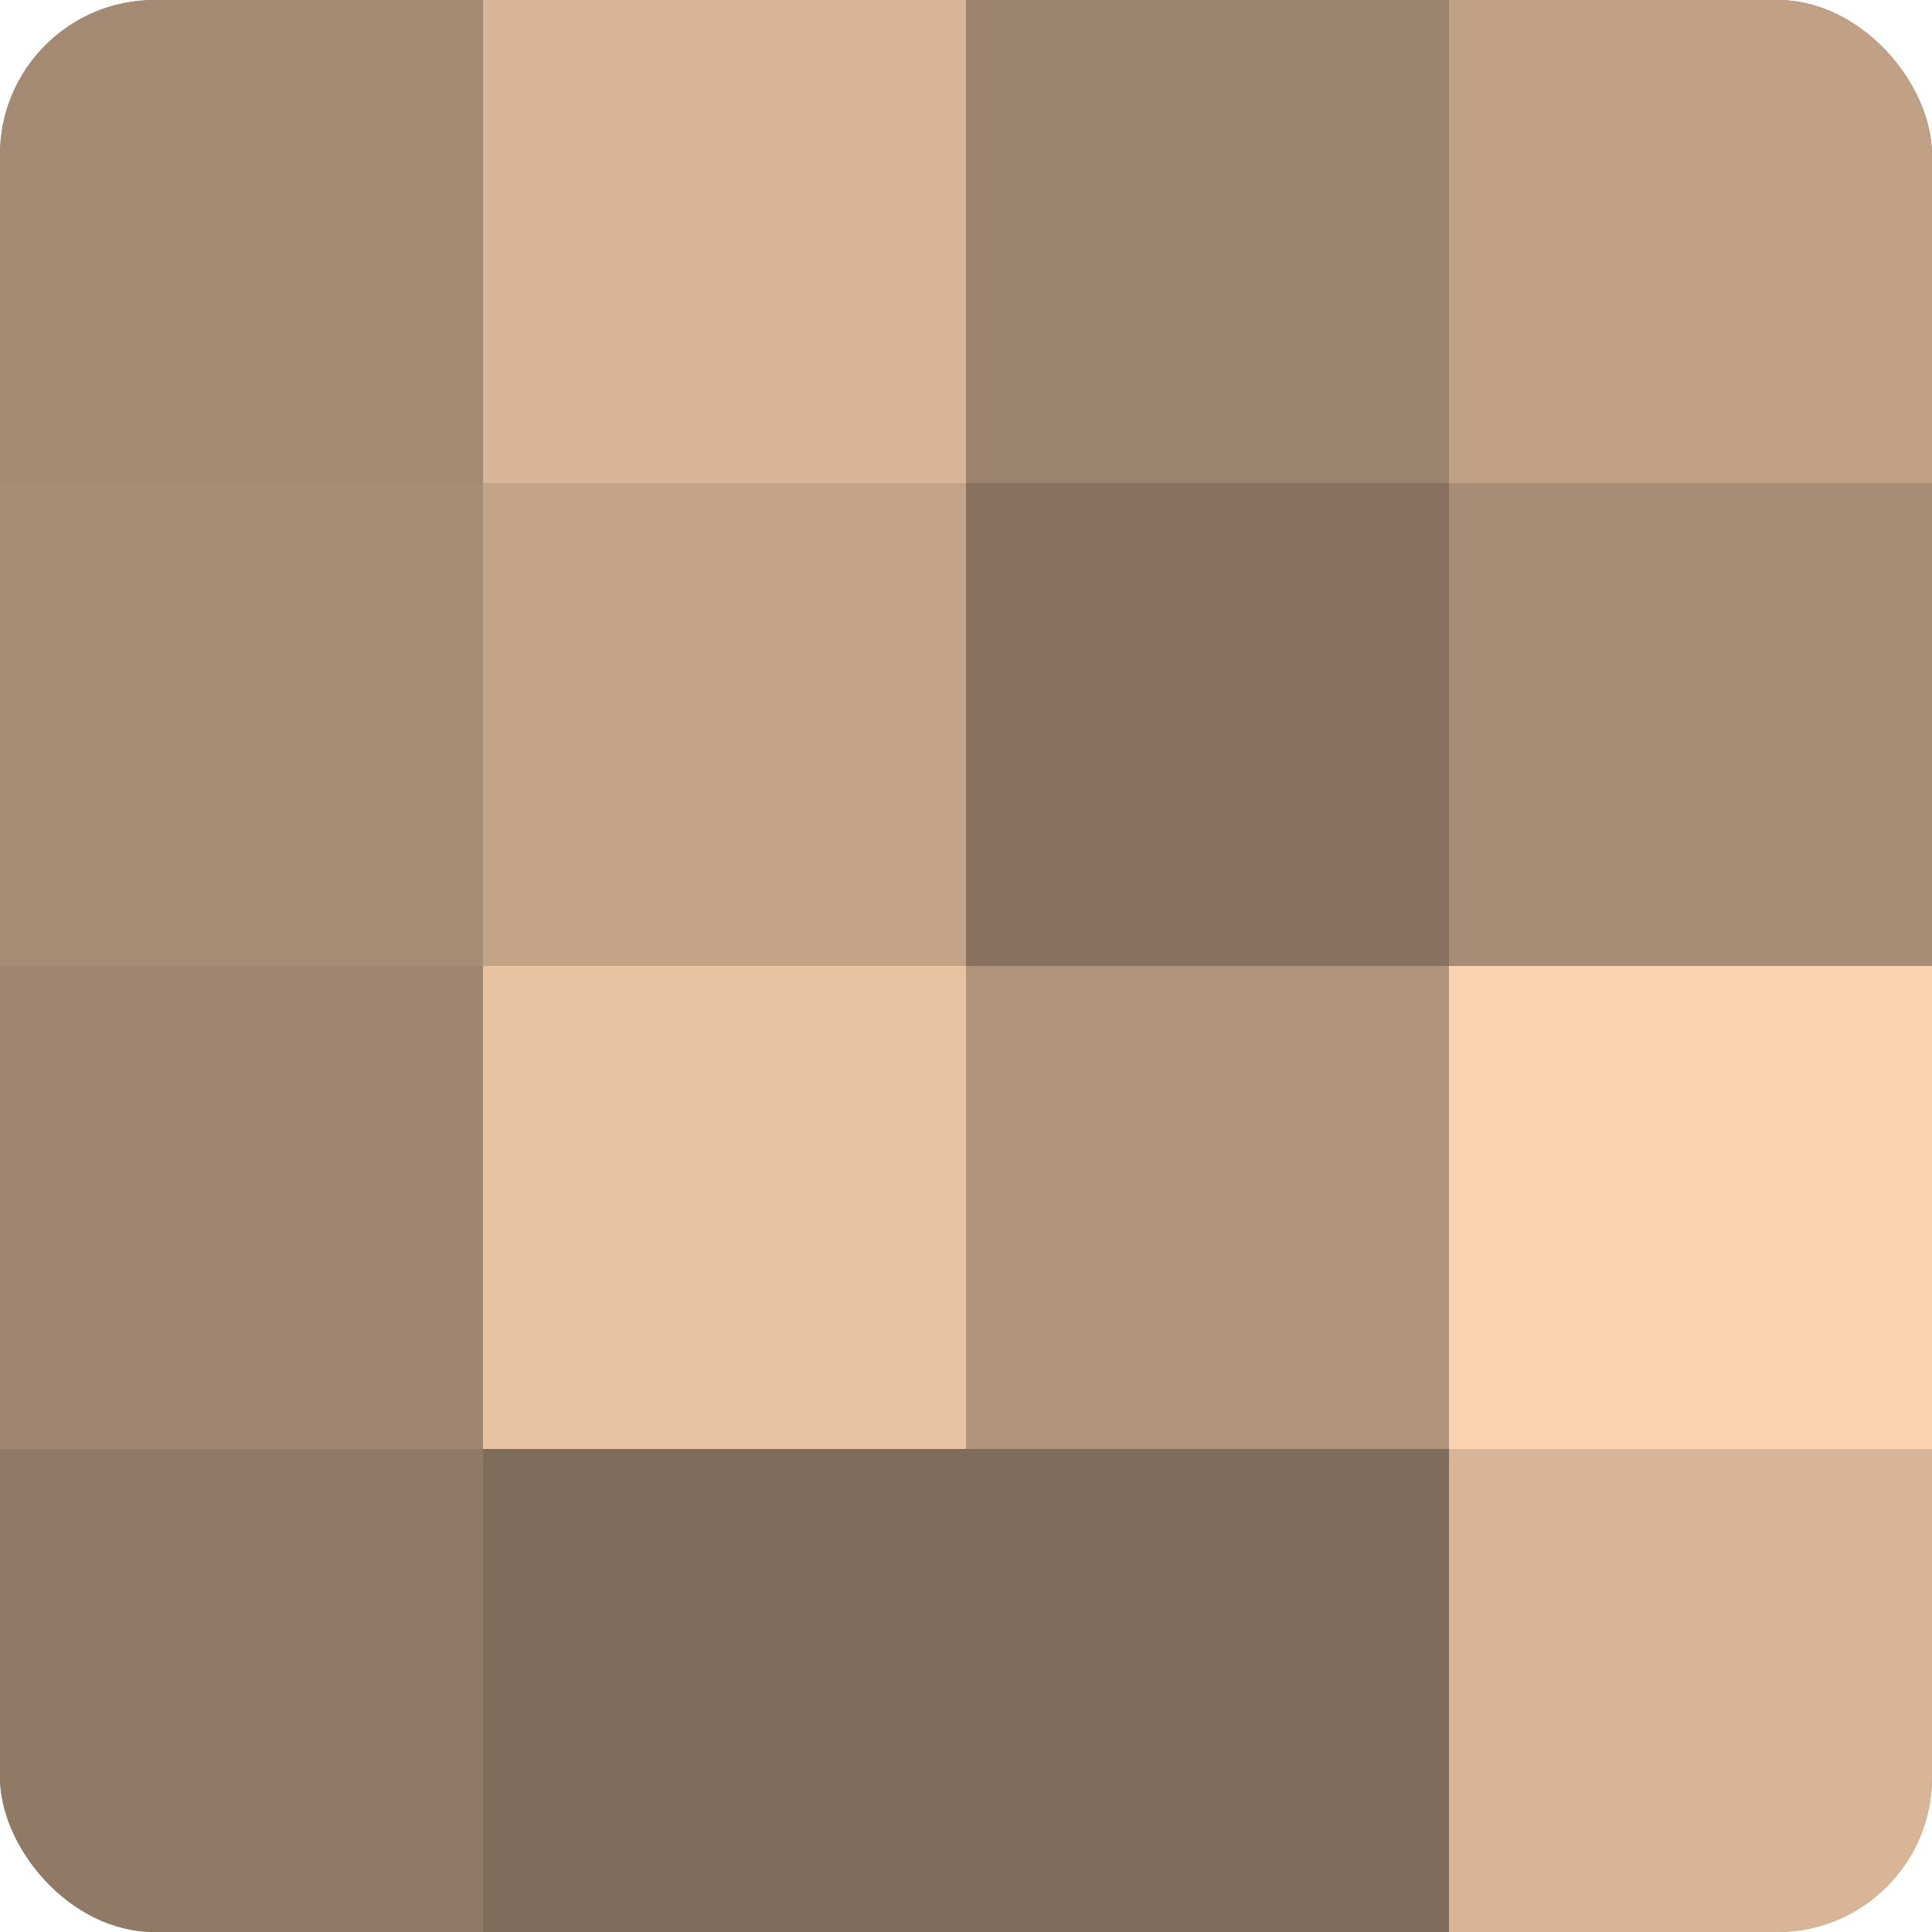 <?xml version="1.0" encoding="UTF-8"?>
<svg xmlns="http://www.w3.org/2000/svg" width="60" height="60" viewBox="0 0 100 100" preserveAspectRatio="xMidYMid meet"><defs><clipPath id="c" width="100" height="100"><rect width="100" height="100" rx="8" ry="8"/></clipPath></defs><g clip-path="url(#c)"><rect width="100" height="100" fill="#a08670"/><rect width="25" height="25" fill="#a48a73"/><rect y="25" width="25" height="25" fill="#a88d76"/><rect y="50" width="25" height="25" fill="#a08670"/><rect y="75" width="25" height="25" fill="#907965"/><rect x="25" width="25" height="25" fill="#d8b597"/><rect x="25" y="25" width="25" height="25" fill="#c4a489"/><rect x="25" y="50" width="25" height="25" fill="#e8c3a2"/><rect x="25" y="75" width="25" height="25" fill="#806c5a"/><rect x="50" width="25" height="25" fill="#9c836d"/><rect x="50" y="25" width="25" height="25" fill="#88725f"/><rect x="50" y="50" width="25" height="25" fill="#b0947b"/><rect x="50" y="75" width="25" height="25" fill="#806c5a"/><rect x="75" width="25" height="25" fill="#c0a186"/><rect x="75" y="25" width="25" height="25" fill="#a88d76"/><rect x="75" y="50" width="25" height="25" fill="#fcd3b0"/><rect x="75" y="75" width="25" height="25" fill="#d8b597"/></g></svg>
